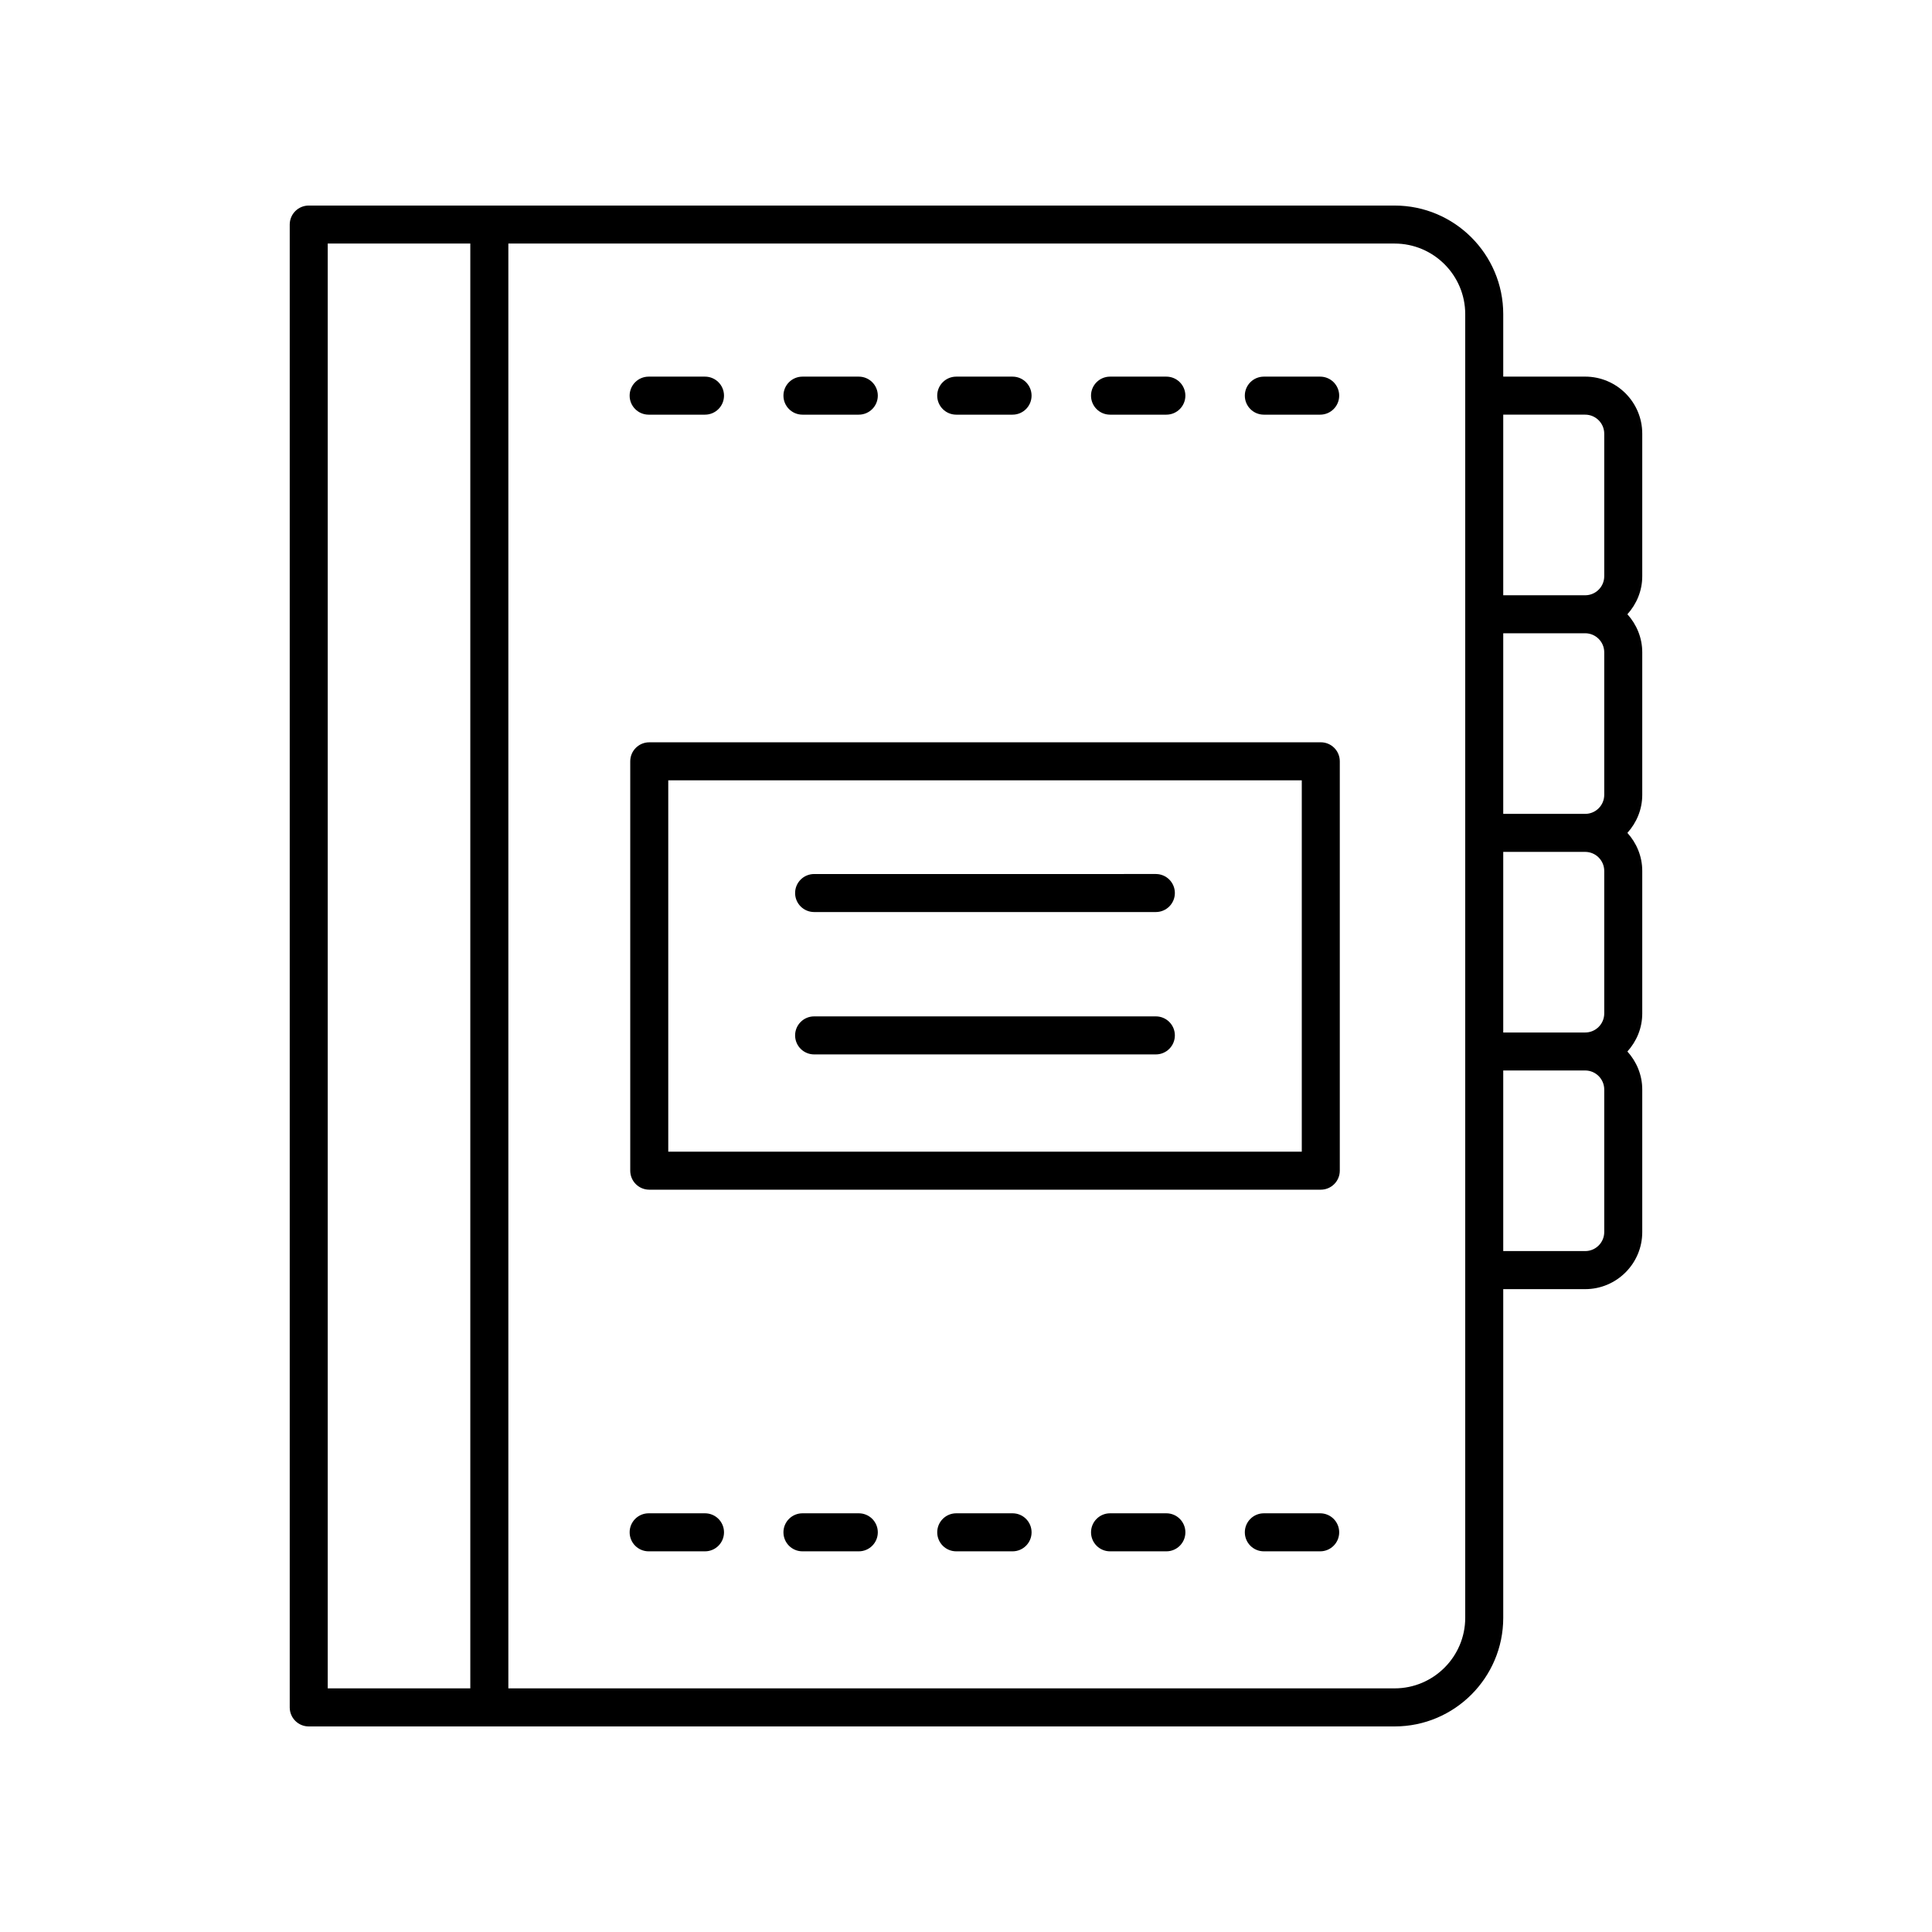 <?xml version="1.0" encoding="UTF-8"?>
<!-- Uploaded to: ICON Repo, www.svgrepo.com, Generator: ICON Repo Mixer Tools -->
<svg fill="#000000" width="800px" height="800px" version="1.1" viewBox="144 144 512 512" xmlns="http://www.w3.org/2000/svg">
 <g>
  <path d="m330.83 545.04h-14.93c-2.781 0-5.039 2.254-5.039 5.039 0 2.785 2.254 5.039 5.039 5.039h14.93c2.781 0 5.039-2.254 5.039-5.039 0-2.785-2.258-5.039-5.039-5.039z"/>
  <path d="m371.59 545.04h-14.93c-2.781 0-5.039 2.254-5.039 5.039 0 2.785 2.254 5.039 5.039 5.039h14.93c2.781 0 5.039-2.254 5.039-5.039 0-2.785-2.258-5.039-5.039-5.039z"/>
  <path d="m412.34 545.04h-14.926c-2.781 0-5.039 2.254-5.039 5.039 0 2.785 2.254 5.039 5.039 5.039h14.926c2.781 0 5.039-2.254 5.039-5.039 0-2.785-2.258-5.039-5.039-5.039z"/>
  <path d="m453.1 545.04h-14.926c-2.781 0-5.039 2.254-5.039 5.039 0 2.785 2.254 5.039 5.039 5.039h14.926c2.781 0 5.039-2.254 5.039-5.039-0.004-2.785-2.258-5.039-5.039-5.039z"/>
  <path d="m493.86 545.04h-14.93c-2.781 0-5.039 2.254-5.039 5.039 0 2.785 2.254 5.039 5.039 5.039h14.93c2.781 0 5.039-2.254 5.039-5.039 0-2.785-2.258-5.039-5.039-5.039z"/>
  <path d="m315.9 253.89h14.93c2.781 0 5.039-2.254 5.039-5.039 0-2.785-2.254-5.039-5.039-5.039h-14.93c-2.781 0-5.039 2.254-5.039 5.039 0 2.785 2.258 5.039 5.039 5.039z"/>
  <path d="m356.66 253.89h14.93c2.781 0 5.039-2.254 5.039-5.039 0-2.785-2.254-5.039-5.039-5.039h-14.93c-2.781 0-5.039 2.254-5.039 5.039 0 2.785 2.258 5.039 5.039 5.039z"/>
  <path d="m397.41 253.89h14.926c2.781 0 5.039-2.254 5.039-5.039 0-2.785-2.254-5.039-5.039-5.039h-14.926c-2.781 0-5.039 2.254-5.039 5.039 0.004 2.785 2.258 5.039 5.039 5.039z"/>
  <path d="m438.17 253.89h14.926c2.781 0 5.039-2.254 5.039-5.039 0-2.785-2.254-5.039-5.039-5.039h-14.926c-2.781 0-5.039 2.254-5.039 5.039 0.004 2.785 2.258 5.039 5.039 5.039z"/>
  <path d="m478.93 253.89h14.93c2.781 0 5.039-2.254 5.039-5.039 0-2.785-2.254-5.039-5.039-5.039h-14.93c-2.781 0-5.039 2.254-5.039 5.039 0 2.785 2.258 5.039 5.039 5.039z"/>
  <path d="m564.09 243.81h-21.715v-16.551c0-15.871-12.91-28.785-28.785-28.785h-287.77c-2.781 0-5.039 2.254-5.039 5.039v392.97c0 2.785 2.254 5.039 5.039 5.039h287.77c15.875 0 28.785-12.914 28.785-28.785v-87.102h21.715c8.344 0 15.125-6.785 15.125-15.125v-37.762c0-3.891-1.516-7.406-3.938-10.09 2.422-2.684 3.938-6.195 3.938-10.086v-37.762c0-3.891-1.516-7.406-3.938-10.09 2.422-2.684 3.938-6.195 3.938-10.086v-37.762c0-3.891-1.516-7.406-3.938-10.09 2.422-2.684 3.938-6.195 3.938-10.086v-37.762c0.004-8.344-6.781-15.129-15.125-15.129zm0 10.078c2.785 0 5.051 2.269 5.051 5.055v37.762c0 2.785-2.266 5.047-5.051 5.047h-21.715v-47.863zm5.051 62.988v37.762c0 2.785-2.266 5.047-5.051 5.047h-21.715v-47.863h21.715c2.785 0.004 5.051 2.269 5.051 5.055zm0 57.938v37.762c0 2.785-2.266 5.047-5.051 5.047h-21.715v-47.863h21.715c2.785 0.004 5.051 2.269 5.051 5.055zm-338.29-166.27h37.785v382.89h-37.785zm301.45 364.18c0 10.316-8.395 18.711-18.711 18.711h-234.87v-382.89h234.87c10.316 0 18.711 8.395 18.711 18.711zm36.84-102.22c0 2.785-2.266 5.047-5.051 5.047h-21.715v-47.863h21.715c2.785 0 5.051 2.269 5.051 5.055z"/>
  <path d="m494.02 340.72h-177.96c-2.781 0-5.039 2.254-5.039 5.039v108.48c0 2.785 2.254 5.039 5.039 5.039h177.96c2.781 0 5.039-2.254 5.039-5.039v-108.49c0-2.785-2.254-5.035-5.039-5.035zm-5.035 108.48h-167.89v-98.41h167.89z"/>
  <path d="m359.75 385.7h90.562c2.781 0 5.039-2.254 5.039-5.039s-2.254-5.039-5.039-5.039l-90.562 0.004c-2.781 0-5.039 2.254-5.039 5.039 0.004 2.781 2.258 5.035 5.039 5.035z"/>
  <path d="m359.75 423.43h90.562c2.781 0 5.039-2.254 5.039-5.039 0-2.785-2.254-5.039-5.039-5.039h-90.562c-2.781 0-5.039 2.254-5.039 5.039 0.004 2.785 2.258 5.039 5.039 5.039z"/>
 </g>
</svg>